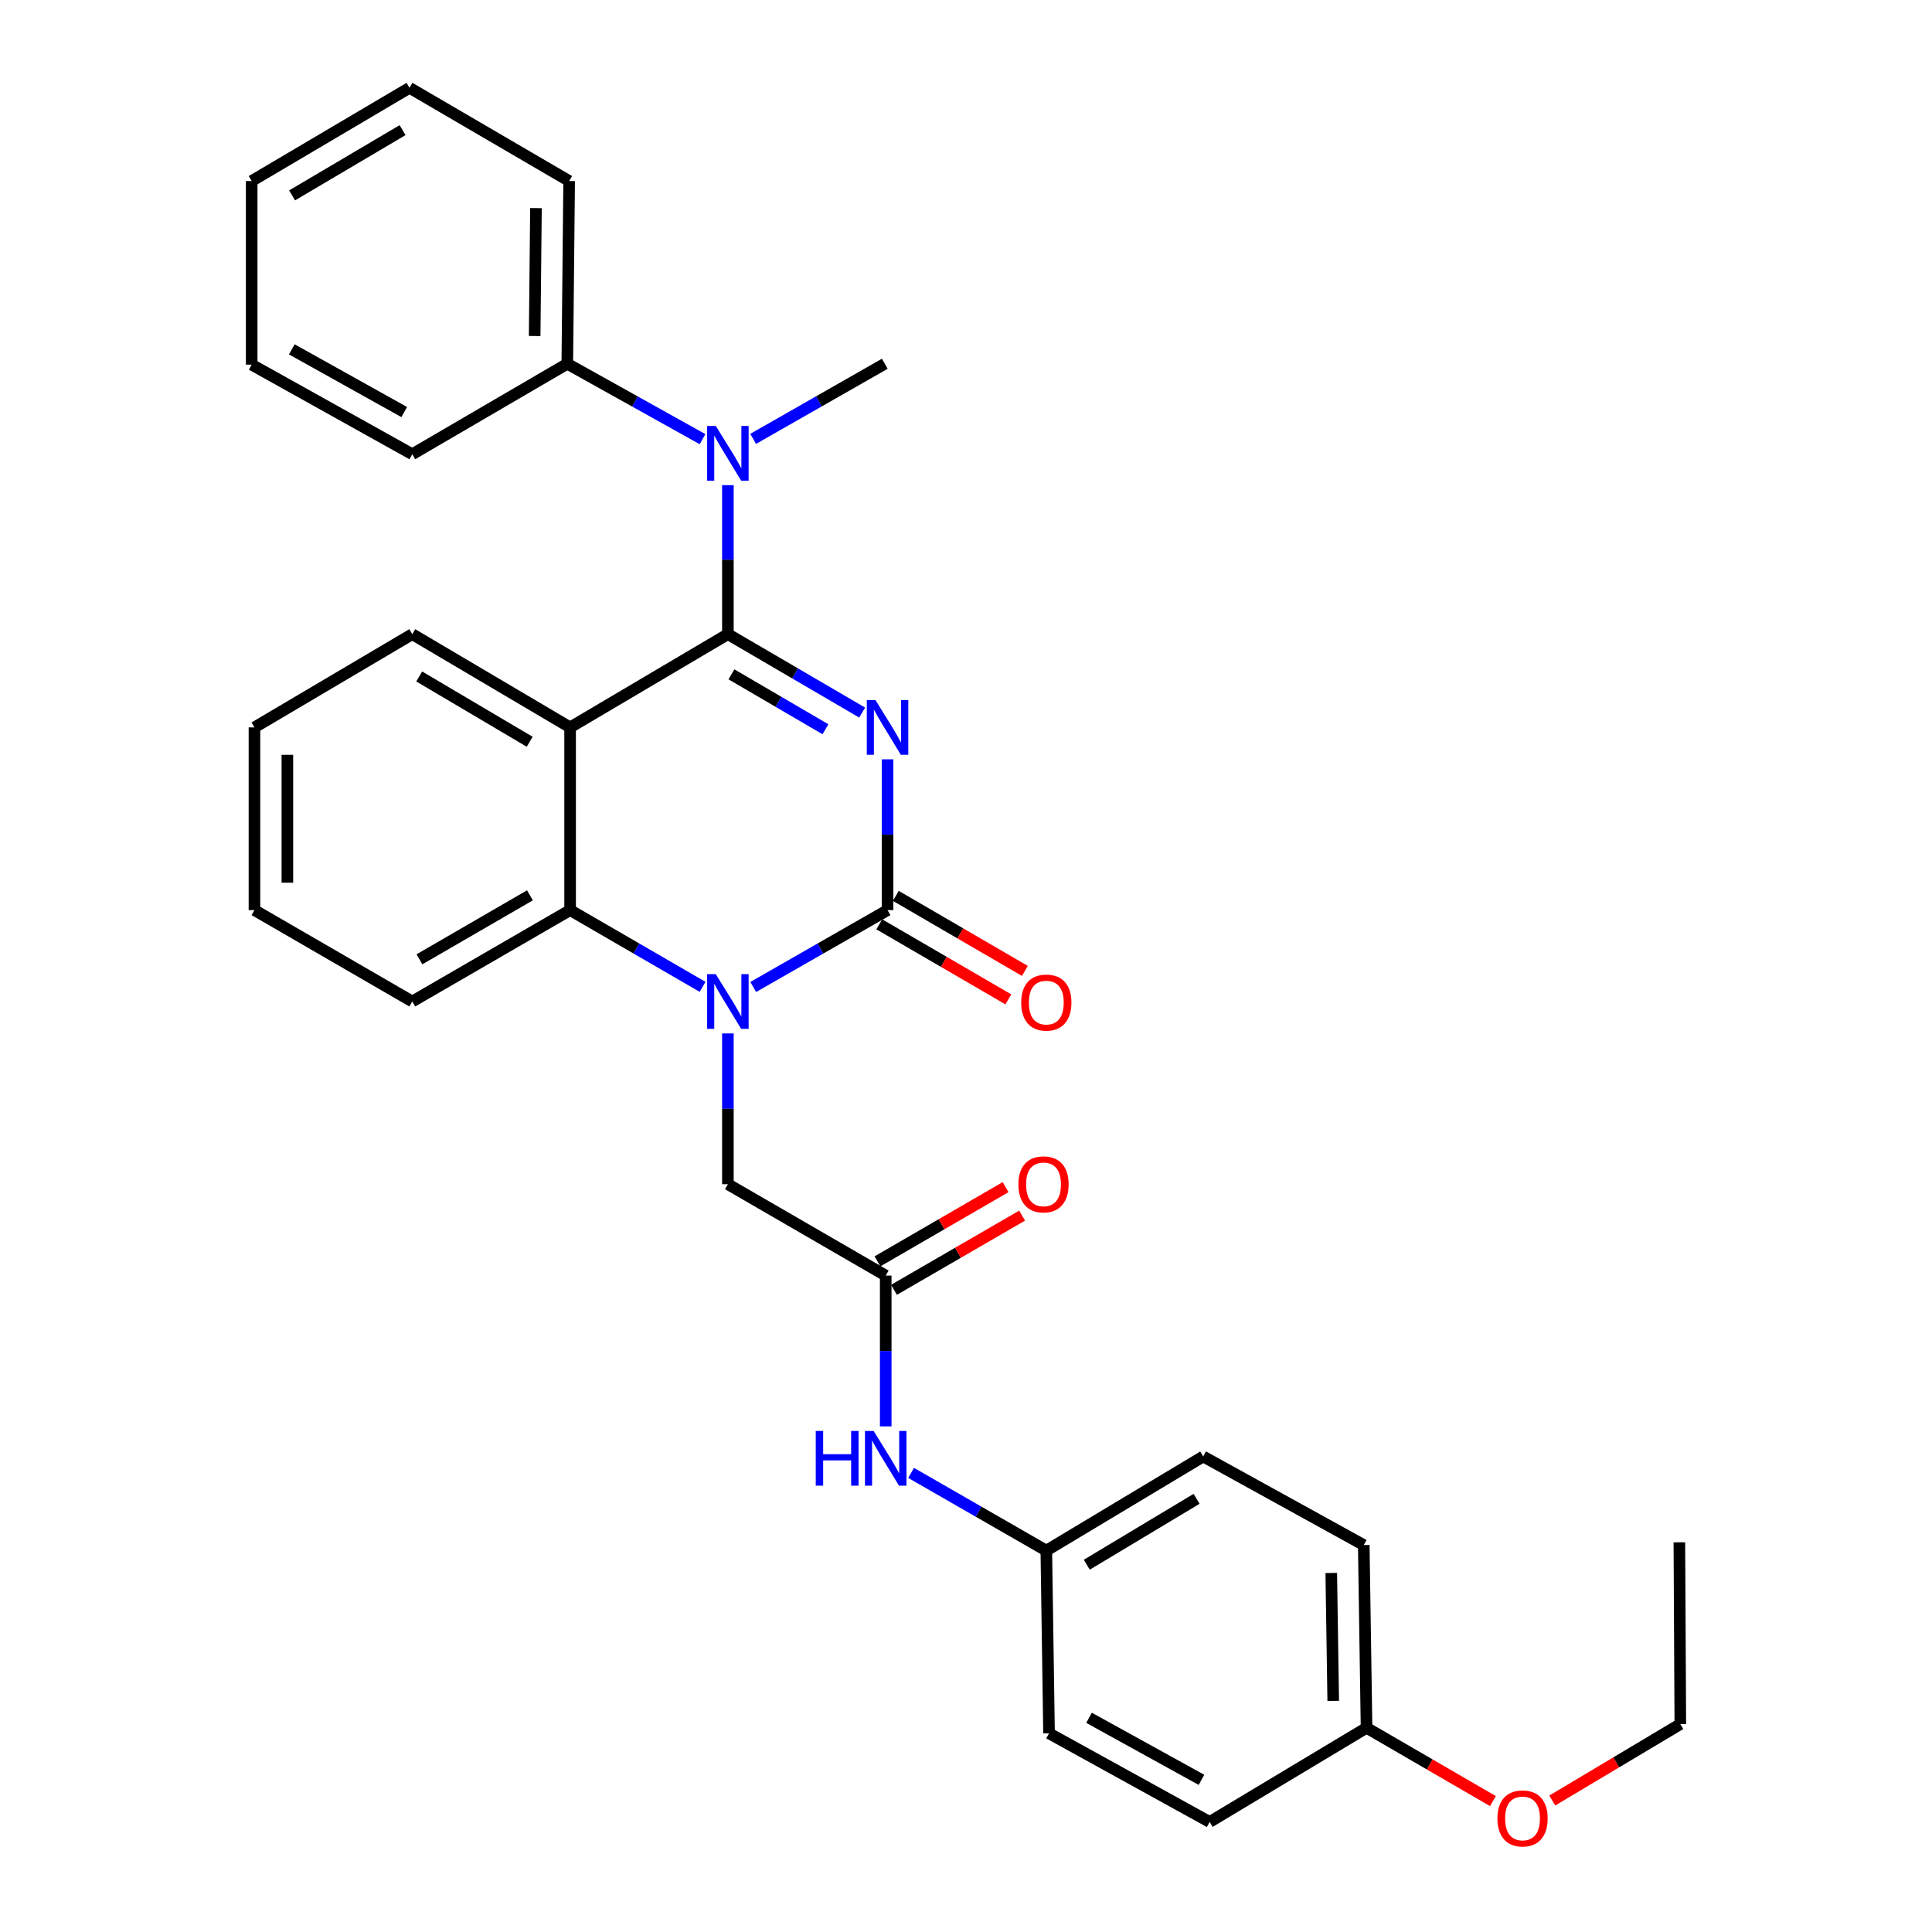 <?xml version='1.0' encoding='iso-8859-1'?>
<svg version='1.1' baseProfile='full'
              xmlns='http://www.w3.org/2000/svg'
                      xmlns:rdkit='http://www.rdkit.org/xml'
                      xmlns:xlink='http://www.w3.org/1999/xlink'
                  xml:space='preserve'
width='1000px' height='1000px' viewBox='0 0 1000 1000'>
<!-- END OF HEADER -->
<rect style='opacity:1.0;fill:#FFFFFF;stroke:none' width='1000' height='1000' x='0' y='0'> </rect>
<path class='bond-0' d='M 446.262,368.831 L 411.507,348.534' style='fill:none;fill-rule:evenodd;stroke:#0000FF;stroke-width:6px;stroke-linecap:butt;stroke-linejoin:miter;stroke-opacity:1' />
<path class='bond-0' d='M 411.507,348.534 L 376.753,328.238' style='fill:none;fill-rule:evenodd;stroke:#000000;stroke-width:6px;stroke-linecap:butt;stroke-linejoin:miter;stroke-opacity:1' />
<path class='bond-0' d='M 427.243,377.454 L 402.915,363.247' style='fill:none;fill-rule:evenodd;stroke:#0000FF;stroke-width:6px;stroke-linecap:butt;stroke-linejoin:miter;stroke-opacity:1' />
<path class='bond-0' d='M 402.915,363.247 L 378.587,349.039' style='fill:none;fill-rule:evenodd;stroke:#000000;stroke-width:6px;stroke-linecap:butt;stroke-linejoin:miter;stroke-opacity:1' />
<path class='bond-1' d='M 459.394,393.025 L 459.394,432.046' style='fill:none;fill-rule:evenodd;stroke:#0000FF;stroke-width:6px;stroke-linecap:butt;stroke-linejoin:miter;stroke-opacity:1' />
<path class='bond-1' d='M 459.394,432.046 L 459.394,471.068' style='fill:none;fill-rule:evenodd;stroke:#000000;stroke-width:6px;stroke-linecap:butt;stroke-linejoin:miter;stroke-opacity:1' />
<path class='bond-3' d='M 376.753,328.238 L 295.087,376.501' style='fill:none;fill-rule:evenodd;stroke:#000000;stroke-width:6px;stroke-linecap:butt;stroke-linejoin:miter;stroke-opacity:1' />
<path class='bond-5' d='M 376.753,328.238 L 376.753,289.682' style='fill:none;fill-rule:evenodd;stroke:#000000;stroke-width:6px;stroke-linecap:butt;stroke-linejoin:miter;stroke-opacity:1' />
<path class='bond-5' d='M 376.753,289.682 L 376.753,251.127' style='fill:none;fill-rule:evenodd;stroke:#0000FF;stroke-width:6px;stroke-linecap:butt;stroke-linejoin:miter;stroke-opacity:1' />
<path class='bond-2' d='M 459.394,471.068 L 424.634,490.966' style='fill:none;fill-rule:evenodd;stroke:#000000;stroke-width:6px;stroke-linecap:butt;stroke-linejoin:miter;stroke-opacity:1' />
<path class='bond-2' d='M 424.634,490.966 L 389.874,510.864' style='fill:none;fill-rule:evenodd;stroke:#0000FF;stroke-width:6px;stroke-linecap:butt;stroke-linejoin:miter;stroke-opacity:1' />
<path class='bond-8' d='M 455.112,478.432 L 488.513,497.852' style='fill:none;fill-rule:evenodd;stroke:#000000;stroke-width:6px;stroke-linecap:butt;stroke-linejoin:miter;stroke-opacity:1' />
<path class='bond-8' d='M 488.513,497.852 L 521.913,517.272' style='fill:none;fill-rule:evenodd;stroke:#FF0000;stroke-width:6px;stroke-linecap:butt;stroke-linejoin:miter;stroke-opacity:1' />
<path class='bond-8' d='M 463.676,463.703 L 497.076,483.123' style='fill:none;fill-rule:evenodd;stroke:#000000;stroke-width:6px;stroke-linecap:butt;stroke-linejoin:miter;stroke-opacity:1' />
<path class='bond-8' d='M 497.076,483.123 L 530.477,502.544' style='fill:none;fill-rule:evenodd;stroke:#FF0000;stroke-width:6px;stroke-linecap:butt;stroke-linejoin:miter;stroke-opacity:1' />
<path class='bond-4' d='M 363.654,510.787 L 329.371,490.927' style='fill:none;fill-rule:evenodd;stroke:#0000FF;stroke-width:6px;stroke-linecap:butt;stroke-linejoin:miter;stroke-opacity:1' />
<path class='bond-4' d='M 329.371,490.927 L 295.087,471.068' style='fill:none;fill-rule:evenodd;stroke:#000000;stroke-width:6px;stroke-linecap:butt;stroke-linejoin:miter;stroke-opacity:1' />
<path class='bond-7' d='M 376.753,534.899 L 376.753,573.921' style='fill:none;fill-rule:evenodd;stroke:#0000FF;stroke-width:6px;stroke-linecap:butt;stroke-linejoin:miter;stroke-opacity:1' />
<path class='bond-7' d='M 376.753,573.921 L 376.753,612.942' style='fill:none;fill-rule:evenodd;stroke:#000000;stroke-width:6px;stroke-linecap:butt;stroke-linejoin:miter;stroke-opacity:1' />
<path class='bond-13' d='M 295.087,376.501 L 213.393,328.238' style='fill:none;fill-rule:evenodd;stroke:#000000;stroke-width:6px;stroke-linecap:butt;stroke-linejoin:miter;stroke-opacity:1' />
<path class='bond-13' d='M 274.167,383.93 L 216.981,350.146' style='fill:none;fill-rule:evenodd;stroke:#000000;stroke-width:6px;stroke-linecap:butt;stroke-linejoin:miter;stroke-opacity:1' />
<path class='bond-31' d='M 295.087,376.501 L 295.087,471.068' style='fill:none;fill-rule:evenodd;stroke:#000000;stroke-width:6px;stroke-linecap:butt;stroke-linejoin:miter;stroke-opacity:1' />
<path class='bond-15' d='M 295.087,471.068 L 213.393,518.375' style='fill:none;fill-rule:evenodd;stroke:#000000;stroke-width:6px;stroke-linecap:butt;stroke-linejoin:miter;stroke-opacity:1' />
<path class='bond-15' d='M 274.295,463.42 L 217.109,496.535' style='fill:none;fill-rule:evenodd;stroke:#000000;stroke-width:6px;stroke-linecap:butt;stroke-linejoin:miter;stroke-opacity:1' />
<path class='bond-10' d='M 363.634,227.312 L 328.632,207.799' style='fill:none;fill-rule:evenodd;stroke:#0000FF;stroke-width:6px;stroke-linecap:butt;stroke-linejoin:miter;stroke-opacity:1' />
<path class='bond-10' d='M 328.632,207.799 L 293.63,188.285' style='fill:none;fill-rule:evenodd;stroke:#000000;stroke-width:6px;stroke-linecap:butt;stroke-linejoin:miter;stroke-opacity:1' />
<path class='bond-20' d='M 389.831,227.164 L 423.898,207.724' style='fill:none;fill-rule:evenodd;stroke:#0000FF;stroke-width:6px;stroke-linecap:butt;stroke-linejoin:miter;stroke-opacity:1' />
<path class='bond-20' d='M 423.898,207.724 L 457.965,188.285' style='fill:none;fill-rule:evenodd;stroke:#000000;stroke-width:6px;stroke-linecap:butt;stroke-linejoin:miter;stroke-opacity:1' />
<path class='bond-6' d='M 458.448,660.24 L 376.753,612.942' style='fill:none;fill-rule:evenodd;stroke:#000000;stroke-width:6px;stroke-linecap:butt;stroke-linejoin:miter;stroke-opacity:1' />
<path class='bond-9' d='M 458.448,660.24 L 458.448,699.266' style='fill:none;fill-rule:evenodd;stroke:#000000;stroke-width:6px;stroke-linecap:butt;stroke-linejoin:miter;stroke-opacity:1' />
<path class='bond-9' d='M 458.448,699.266 L 458.448,738.292' style='fill:none;fill-rule:evenodd;stroke:#0000FF;stroke-width:6px;stroke-linecap:butt;stroke-linejoin:miter;stroke-opacity:1' />
<path class='bond-11' d='M 462.717,667.612 L 495.875,648.41' style='fill:none;fill-rule:evenodd;stroke:#000000;stroke-width:6px;stroke-linecap:butt;stroke-linejoin:miter;stroke-opacity:1' />
<path class='bond-11' d='M 495.875,648.41 L 529.033,629.208' style='fill:none;fill-rule:evenodd;stroke:#FF0000;stroke-width:6px;stroke-linecap:butt;stroke-linejoin:miter;stroke-opacity:1' />
<path class='bond-11' d='M 454.179,652.868 L 487.337,633.666' style='fill:none;fill-rule:evenodd;stroke:#000000;stroke-width:6px;stroke-linecap:butt;stroke-linejoin:miter;stroke-opacity:1' />
<path class='bond-11' d='M 487.337,633.666 L 520.495,614.465' style='fill:none;fill-rule:evenodd;stroke:#FF0000;stroke-width:6px;stroke-linecap:butt;stroke-linejoin:miter;stroke-opacity:1' />
<path class='bond-12' d='M 471.585,762.368 L 506.578,782.482' style='fill:none;fill-rule:evenodd;stroke:#0000FF;stroke-width:6px;stroke-linecap:butt;stroke-linejoin:miter;stroke-opacity:1' />
<path class='bond-12' d='M 506.578,782.482 L 541.571,802.597' style='fill:none;fill-rule:evenodd;stroke:#000000;stroke-width:6px;stroke-linecap:butt;stroke-linejoin:miter;stroke-opacity:1' />
<path class='bond-22' d='M 293.63,188.285 L 294.595,93.699' style='fill:none;fill-rule:evenodd;stroke:#000000;stroke-width:6px;stroke-linecap:butt;stroke-linejoin:miter;stroke-opacity:1' />
<path class='bond-22' d='M 276.738,173.923 L 277.414,107.713' style='fill:none;fill-rule:evenodd;stroke:#000000;stroke-width:6px;stroke-linecap:butt;stroke-linejoin:miter;stroke-opacity:1' />
<path class='bond-23' d='M 293.63,188.285 L 213.393,235.109' style='fill:none;fill-rule:evenodd;stroke:#000000;stroke-width:6px;stroke-linecap:butt;stroke-linejoin:miter;stroke-opacity:1' />
<path class='bond-16' d='M 541.571,802.597 L 542.982,897.164' style='fill:none;fill-rule:evenodd;stroke:#000000;stroke-width:6px;stroke-linecap:butt;stroke-linejoin:miter;stroke-opacity:1' />
<path class='bond-17' d='M 541.571,802.597 L 622.773,753.87' style='fill:none;fill-rule:evenodd;stroke:#000000;stroke-width:6px;stroke-linecap:butt;stroke-linejoin:miter;stroke-opacity:1' />
<path class='bond-17' d='M 562.518,809.897 L 619.36,775.788' style='fill:none;fill-rule:evenodd;stroke:#000000;stroke-width:6px;stroke-linecap:butt;stroke-linejoin:miter;stroke-opacity:1' />
<path class='bond-25' d='M 213.393,328.238 L 131.708,376.501' style='fill:none;fill-rule:evenodd;stroke:#000000;stroke-width:6px;stroke-linecap:butt;stroke-linejoin:miter;stroke-opacity:1' />
<path class='bond-14' d='M 707.326,894.305 L 705.878,799.719' style='fill:none;fill-rule:evenodd;stroke:#000000;stroke-width:6px;stroke-linecap:butt;stroke-linejoin:miter;stroke-opacity:1' />
<path class='bond-14' d='M 690.074,880.378 L 689.06,814.168' style='fill:none;fill-rule:evenodd;stroke:#000000;stroke-width:6px;stroke-linecap:butt;stroke-linejoin:miter;stroke-opacity:1' />
<path class='bond-21' d='M 707.326,894.305 L 740.029,913.271' style='fill:none;fill-rule:evenodd;stroke:#000000;stroke-width:6px;stroke-linecap:butt;stroke-linejoin:miter;stroke-opacity:1' />
<path class='bond-21' d='M 740.029,913.271 L 772.731,932.237' style='fill:none;fill-rule:evenodd;stroke:#FF0000;stroke-width:6px;stroke-linecap:butt;stroke-linejoin:miter;stroke-opacity:1' />
<path class='bond-34' d='M 707.326,894.305 L 626.115,943.042' style='fill:none;fill-rule:evenodd;stroke:#000000;stroke-width:6px;stroke-linecap:butt;stroke-linejoin:miter;stroke-opacity:1' />
<path class='bond-26' d='M 213.393,518.375 L 131.708,471.068' style='fill:none;fill-rule:evenodd;stroke:#000000;stroke-width:6px;stroke-linecap:butt;stroke-linejoin:miter;stroke-opacity:1' />
<path class='bond-19' d='M 542.982,897.164 L 626.115,943.042' style='fill:none;fill-rule:evenodd;stroke:#000000;stroke-width:6px;stroke-linecap:butt;stroke-linejoin:miter;stroke-opacity:1' />
<path class='bond-19' d='M 563.683,889.129 L 621.877,921.243' style='fill:none;fill-rule:evenodd;stroke:#000000;stroke-width:6px;stroke-linecap:butt;stroke-linejoin:miter;stroke-opacity:1' />
<path class='bond-18' d='M 622.773,753.87 L 705.878,799.719' style='fill:none;fill-rule:evenodd;stroke:#000000;stroke-width:6px;stroke-linecap:butt;stroke-linejoin:miter;stroke-opacity:1' />
<path class='bond-24' d='M 803.442,931.953 L 836.586,912.173' style='fill:none;fill-rule:evenodd;stroke:#FF0000;stroke-width:6px;stroke-linecap:butt;stroke-linejoin:miter;stroke-opacity:1' />
<path class='bond-24' d='M 836.586,912.173 L 869.731,892.393' style='fill:none;fill-rule:evenodd;stroke:#000000;stroke-width:6px;stroke-linecap:butt;stroke-linejoin:miter;stroke-opacity:1' />
<path class='bond-29' d='M 294.595,93.699 L 211.964,45.455' style='fill:none;fill-rule:evenodd;stroke:#000000;stroke-width:6px;stroke-linecap:butt;stroke-linejoin:miter;stroke-opacity:1' />
<path class='bond-28' d='M 213.393,235.109 L 130.269,188.749' style='fill:none;fill-rule:evenodd;stroke:#000000;stroke-width:6px;stroke-linecap:butt;stroke-linejoin:miter;stroke-opacity:1' />
<path class='bond-28' d='M 209.223,213.276 L 151.037,180.823' style='fill:none;fill-rule:evenodd;stroke:#000000;stroke-width:6px;stroke-linecap:butt;stroke-linejoin:miter;stroke-opacity:1' />
<path class='bond-27' d='M 869.731,892.393 L 869.238,798.3' style='fill:none;fill-rule:evenodd;stroke:#000000;stroke-width:6px;stroke-linecap:butt;stroke-linejoin:miter;stroke-opacity:1' />
<path class='bond-32' d='M 131.708,376.501 L 131.708,471.068' style='fill:none;fill-rule:evenodd;stroke:#000000;stroke-width:6px;stroke-linecap:butt;stroke-linejoin:miter;stroke-opacity:1' />
<path class='bond-32' d='M 148.746,390.686 L 148.746,456.883' style='fill:none;fill-rule:evenodd;stroke:#000000;stroke-width:6px;stroke-linecap:butt;stroke-linejoin:miter;stroke-opacity:1' />
<path class='bond-30' d='M 130.269,188.749 L 130.269,93.699' style='fill:none;fill-rule:evenodd;stroke:#000000;stroke-width:6px;stroke-linecap:butt;stroke-linejoin:miter;stroke-opacity:1' />
<path class='bond-33' d='M 211.964,45.455 L 130.269,93.699' style='fill:none;fill-rule:evenodd;stroke:#000000;stroke-width:6px;stroke-linecap:butt;stroke-linejoin:miter;stroke-opacity:1' />
<path class='bond-33' d='M 208.373,67.362 L 151.187,101.132' style='fill:none;fill-rule:evenodd;stroke:#000000;stroke-width:6px;stroke-linecap:butt;stroke-linejoin:miter;stroke-opacity:1' />
<path  class='atom-0' d='M 453.134 362.341
L 462.414 377.341
Q 463.334 378.821, 464.814 381.501
Q 466.294 384.181, 466.374 384.341
L 466.374 362.341
L 470.134 362.341
L 470.134 390.661
L 466.254 390.661
L 456.294 374.261
Q 455.134 372.341, 453.894 370.141
Q 452.694 367.941, 452.334 367.261
L 452.334 390.661
L 448.654 390.661
L 448.654 362.341
L 453.134 362.341
' fill='#0000FF'/>
<path  class='atom-3' d='M 370.493 504.215
L 379.773 519.215
Q 380.693 520.695, 382.173 523.375
Q 383.653 526.055, 383.733 526.215
L 383.733 504.215
L 387.493 504.215
L 387.493 532.535
L 383.613 532.535
L 373.653 516.135
Q 372.493 514.215, 371.253 512.015
Q 370.053 509.815, 369.693 509.135
L 369.693 532.535
L 366.013 532.535
L 366.013 504.215
L 370.493 504.215
' fill='#0000FF'/>
<path  class='atom-6' d='M 370.493 220.467
L 379.773 235.467
Q 380.693 236.947, 382.173 239.627
Q 383.653 242.307, 383.733 242.467
L 383.733 220.467
L 387.493 220.467
L 387.493 248.787
L 383.613 248.787
L 373.653 232.387
Q 372.493 230.467, 371.253 228.267
Q 370.053 226.067, 369.693 225.387
L 369.693 248.787
L 366.013 248.787
L 366.013 220.467
L 370.493 220.467
' fill='#0000FF'/>
<path  class='atom-9' d='M 528.571 518.928
Q 528.571 512.128, 531.931 508.328
Q 535.291 504.528, 541.571 504.528
Q 547.851 504.528, 551.211 508.328
Q 554.571 512.128, 554.571 518.928
Q 554.571 525.808, 551.171 529.728
Q 547.771 533.608, 541.571 533.608
Q 535.331 533.608, 531.931 529.728
Q 528.571 525.848, 528.571 518.928
M 541.571 530.408
Q 545.891 530.408, 548.211 527.528
Q 550.571 524.608, 550.571 518.928
Q 550.571 513.368, 548.211 510.568
Q 545.891 507.728, 541.571 507.728
Q 537.251 507.728, 534.891 510.528
Q 532.571 513.328, 532.571 518.928
Q 532.571 524.648, 534.891 527.528
Q 537.251 530.408, 541.571 530.408
' fill='#FF0000'/>
<path  class='atom-10' d='M 422.228 740.656
L 426.068 740.656
L 426.068 752.696
L 440.548 752.696
L 440.548 740.656
L 444.388 740.656
L 444.388 768.976
L 440.548 768.976
L 440.548 755.896
L 426.068 755.896
L 426.068 768.976
L 422.228 768.976
L 422.228 740.656
' fill='#0000FF'/>
<path  class='atom-10' d='M 452.188 740.656
L 461.468 755.656
Q 462.388 757.136, 463.868 759.816
Q 465.348 762.496, 465.428 762.656
L 465.428 740.656
L 469.188 740.656
L 469.188 768.976
L 465.308 768.976
L 455.348 752.576
Q 454.188 750.656, 452.948 748.456
Q 451.748 746.256, 451.388 745.576
L 451.388 768.976
L 447.708 768.976
L 447.708 740.656
L 452.188 740.656
' fill='#0000FF'/>
<path  class='atom-12' d='M 527.123 613.022
Q 527.123 606.222, 530.483 602.422
Q 533.843 598.622, 540.123 598.622
Q 546.403 598.622, 549.763 602.422
Q 553.123 606.222, 553.123 613.022
Q 553.123 619.902, 549.723 623.822
Q 546.323 627.702, 540.123 627.702
Q 533.883 627.702, 530.483 623.822
Q 527.123 619.942, 527.123 613.022
M 540.123 624.502
Q 544.443 624.502, 546.763 621.622
Q 549.123 618.702, 549.123 613.022
Q 549.123 607.462, 546.763 604.662
Q 544.443 601.822, 540.123 601.822
Q 535.803 601.822, 533.443 604.622
Q 531.123 607.422, 531.123 613.022
Q 531.123 618.742, 533.443 621.622
Q 535.803 624.502, 540.123 624.502
' fill='#FF0000'/>
<path  class='atom-22' d='M 775.065 941.21
Q 775.065 934.41, 778.425 930.61
Q 781.785 926.81, 788.065 926.81
Q 794.345 926.81, 797.705 930.61
Q 801.065 934.41, 801.065 941.21
Q 801.065 948.09, 797.665 952.01
Q 794.265 955.89, 788.065 955.89
Q 781.825 955.89, 778.425 952.01
Q 775.065 948.13, 775.065 941.21
M 788.065 952.69
Q 792.385 952.69, 794.705 949.81
Q 797.065 946.89, 797.065 941.21
Q 797.065 935.65, 794.705 932.85
Q 792.385 930.01, 788.065 930.01
Q 783.745 930.01, 781.385 932.81
Q 779.065 935.61, 779.065 941.21
Q 779.065 946.93, 781.385 949.81
Q 783.745 952.69, 788.065 952.69
' fill='#FF0000'/>
</svg>
